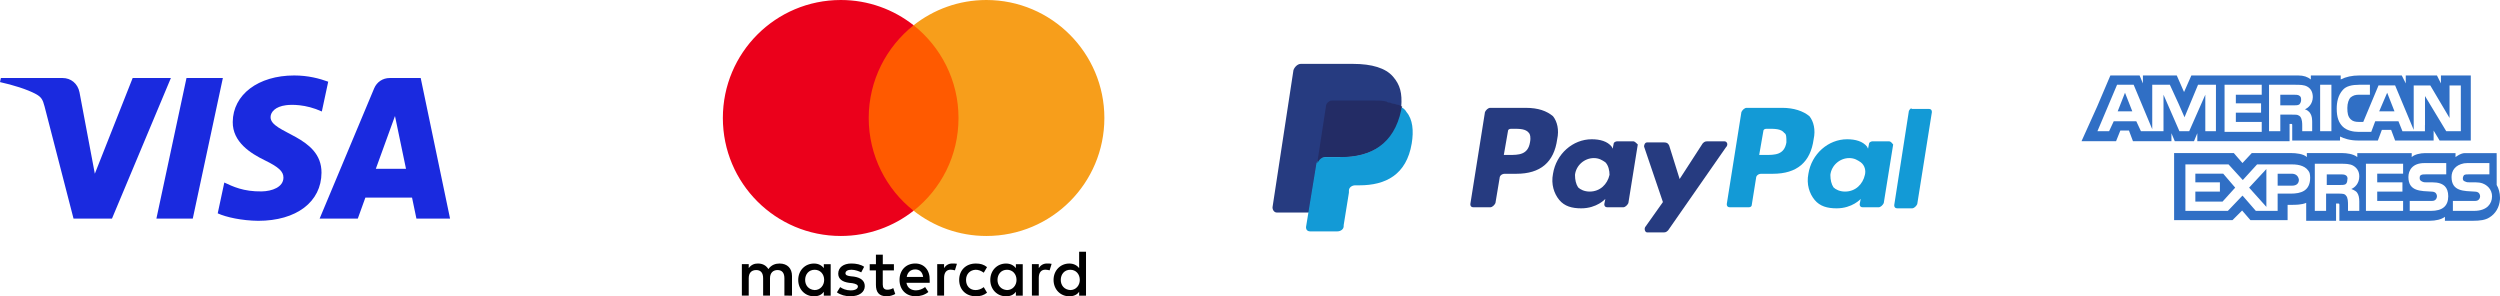 <?xml version="1.0" encoding="utf-8"?>
<!-- Generator: Adobe Illustrator 24.3.0, SVG Export Plug-In . SVG Version: 6.00 Build 0)  -->
<svg version="1.1" id="Layer_1" xmlns="http://www.w3.org/2000/svg" xmlns:xlink="http://www.w3.org/1999/xlink" x="0px" y="0px"
	 width="195px" height="23.111px" viewBox="0 0 195 23.111" style="enable-background:new 0 0 195 23.111;" xml:space="preserve">
<style type="text/css">
	.st0{fill:#1A2ADF;}
	.st1{fill:#FF5A00;}
	.st2{fill:#EB001B;}
	.st3{fill:#F79E1B;}
	.st4{fill:#139AD6;}
	.st5{fill:#263B80;}
	.st6{fill:#232C65;}
	.st7{fill:#306FC5;}
</style>
<g>
	<path class="st0" d="M13.329,6.086L8.734,17.051H5.735l-2.26-8.75C3.336,7.762,3.217,7.565,2.8,7.336
		C2.116,6.967,0.992,6.62,0,6.404l0.069-0.318h4.825c0.615,0,1.169,0.41,1.308,1.118l1.195,6.346l2.951-7.465L13.329,6.086
		L13.329,6.086z M25.077,13.469c0.013-2.892-4.002-3.05-3.973-4.344c0.008-0.395,0.382-0.813,1.202-0.918
		c0.407-0.054,1.528-0.094,2.797,0.489l0.498-2.324c-0.683-0.248-1.561-0.486-2.653-0.486c-2.804,0-4.777,1.491-4.794,3.625
		c-0.018,1.578,1.408,2.458,2.484,2.984c1.105,0.538,1.474,0.881,1.47,1.363c-0.007,0.736-0.882,1.058-1.697,1.072
		c-1.426,0.022-2.254-0.385-2.915-0.693l-0.514,2.404c0.662,0.304,1.887,0.568,3.155,0.583
		C23.119,17.224,25.068,15.749,25.077,13.469 M32.481,17.051h2.624l-2.29-10.965h-2.422c-0.544,0-1.003,0.317-1.208,0.804
		l-4.254,10.161h2.977l0.591-1.638h3.64L32.481,17.051L32.481,17.051z M29.315,13.166l1.494-4.117l0.859,4.117H29.315z
		 M17.383,6.086l-2.347,10.965h-2.837l2.347-10.965L17.383,6.086L17.383,6.086z"/>
</g>
<g>
	<path id="XMLID_1775_" d="M61.776,23.06v-1.534c0-0.587-0.357-0.971-0.971-0.971c-0.307,0-0.64,0.101-0.87,0.435
		c-0.179-0.28-0.435-0.435-0.819-0.435c-0.256,0-0.512,0.077-0.715,0.357v-0.307h-0.536v2.454h0.536v-1.355
		c0-0.435,0.229-0.64,0.587-0.64c0.357,0,0.536,0.229,0.536,0.64v1.355h0.536v-1.355c0-0.435,0.256-0.64,0.587-0.64
		c0.357,0,0.536,0.229,0.536,0.64v1.355L61.776,23.06L61.776,23.06z M69.728,20.606h-0.87v-0.742h-0.536v0.742h-0.485v0.485h0.485
		v1.126c0,0.563,0.229,0.893,0.843,0.893c0.229,0,0.485-0.077,0.664-0.179l-0.155-0.462c-0.155,0.101-0.334,0.128-0.462,0.128
		c-0.256,0-0.357-0.155-0.357-0.408v-1.099h0.87v-0.485H69.728z M74.279,20.553c-0.307,0-0.512,0.155-0.64,0.357v-0.307h-0.536
		v2.454h0.536v-1.382c0-0.408,0.179-0.64,0.512-0.64c0.101,0,0.229,0.027,0.334,0.051l0.155-0.512
		C74.532,20.553,74.38,20.553,74.279,20.553L74.279,20.553z M67.402,20.809c-0.256-0.179-0.614-0.256-0.998-0.256
		c-0.614,0-1.022,0.307-1.022,0.792c0,0.408,0.307,0.64,0.843,0.715l0.256,0.027c0.28,0.051,0.435,0.128,0.435,0.256
		c0,0.179-0.205,0.307-0.563,0.307c-0.357,0-0.64-0.128-0.819-0.256l-0.256,0.408c0.28,0.205,0.664,0.307,1.048,0.307
		c0.715,0,1.126-0.334,1.126-0.792c0-0.435-0.334-0.664-0.843-0.742l-0.256-0.027c-0.229-0.027-0.408-0.077-0.408-0.229
		c0-0.179,0.179-0.28,0.462-0.28c0.307,0,0.614,0.128,0.768,0.205L67.402,20.809L67.402,20.809z M81.665,20.553
		c-0.307,0-0.512,0.155-0.64,0.357v-0.307h-0.536v2.454h0.536v-1.382c0-0.408,0.179-0.64,0.512-0.64
		c0.101,0,0.229,0.027,0.334,0.051l0.155-0.506C81.921,20.553,81.769,20.553,81.665,20.553L81.665,20.553z M74.815,21.833
		c0,0.742,0.512,1.278,1.304,1.278c0.357,0,0.614-0.077,0.87-0.28l-0.256-0.435c-0.205,0.155-0.408,0.229-0.64,0.229
		c-0.435,0-0.742-0.307-0.742-0.792c0-0.462,0.307-0.768,0.742-0.792c0.229,0,0.435,0.077,0.64,0.229l0.256-0.435
		c-0.256-0.205-0.512-0.28-0.87-0.28C75.327,20.553,74.815,21.092,74.815,21.833L74.815,21.833L74.815,21.833z M79.774,21.833
		v-1.227h-0.536v0.307c-0.179-0.229-0.435-0.357-0.768-0.357c-0.691,0-1.227,0.536-1.227,1.278c0,0.742,0.536,1.278,1.227,1.278
		c0.357,0,0.614-0.128,0.768-0.357v0.307h0.536V21.833L79.774,21.833z M77.805,21.833c0-0.435,0.28-0.792,0.742-0.792
		c0.435,0,0.742,0.334,0.742,0.792c0,0.435-0.307,0.792-0.742,0.792C78.088,22.599,77.805,22.265,77.805,21.833L77.805,21.833z
		 M71.39,20.553c-0.715,0-1.227,0.512-1.227,1.278c0,0.768,0.512,1.278,1.254,1.278c0.357,0,0.715-0.101,0.998-0.334l-0.256-0.384
		c-0.205,0.155-0.462,0.256-0.715,0.256c-0.334,0-0.664-0.155-0.742-0.587h1.814c0-0.077,0-0.128,0-0.205
		C72.54,21.065,72.078,20.553,71.39,20.553L71.39,20.553L71.39,20.553z M71.39,21.014c0.334,0,0.563,0.205,0.614,0.587h-1.278
		C70.777,21.27,71.006,21.014,71.39,21.014L71.39,21.014z M84.709,21.833v-2.198h-0.536v1.278c-0.179-0.229-0.435-0.357-0.768-0.357
		c-0.691,0-1.227,0.536-1.227,1.278c0,0.742,0.536,1.278,1.227,1.278c0.357,0,0.614-0.128,0.768-0.357v0.307h0.536V21.833
		L84.709,21.833z M82.74,21.833c0-0.435,0.28-0.792,0.742-0.792c0.435,0,0.742,0.334,0.742,0.792c0,0.435-0.307,0.792-0.742,0.792
		C83.02,22.599,82.74,22.265,82.74,21.833L82.74,21.833z M64.793,21.833v-1.227h-0.536v0.307c-0.179-0.229-0.435-0.357-0.768-0.357
		c-0.691,0-1.227,0.536-1.227,1.278c0,0.742,0.536,1.278,1.227,1.278c0.357,0,0.614-0.128,0.768-0.357v0.307h0.536V21.833
		L64.793,21.833z M62.801,21.833c0-0.435,0.28-0.792,0.742-0.792c0.435,0,0.742,0.334,0.742,0.792c0,0.435-0.307,0.792-0.742,0.792
		C63.081,22.599,62.801,22.265,62.801,21.833z"/>
	<rect id="rect19" x="67.224" y="1.969" class="st1" width="8.053" height="14.468"/>
	<path id="XMLID_330_" class="st2" d="M67.76,9.203c0-2.94,1.382-5.548,3.502-7.234C69.701,0.742,67.733,0,65.586,0
		c-5.087,0-9.203,4.116-9.203,9.203s4.116,9.203,9.203,9.203c2.147,0,4.116-0.742,5.676-1.969
		C69.139,14.775,67.76,12.142,67.76,9.203z"/>
	<path id="path22" class="st3" d="M86.141,9.203c0,5.087-4.116,9.203-9.203,9.203c-2.147,0-4.116-0.742-5.676-1.969
		c2.147-1.689,3.502-4.295,3.502-7.234s-1.382-5.548-3.502-7.234C72.82,0.742,74.788,0,76.936,0C82.025,0,86.141,4.143,86.141,9.203
		z"/>
</g>
<g>
	<path class="st4" d="M139.014,8.412h-2.776c-0.163,0-0.327,0.163-0.408,0.327l-1.143,7.184c0,0.163,0.082,0.245,0.245,0.245h1.47
		c0.163,0,0.245-0.082,0.245-0.245l0.327-2.041c0-0.163,0.163-0.327,0.408-0.327h0.898c1.878,0,2.939-0.898,3.184-2.694
		c0.163-0.735,0-1.388-0.327-1.796C140.646,8.657,139.912,8.412,139.014,8.412 M139.34,11.106c-0.163,0.98-0.898,0.98-1.633,0.98
		h-0.49l0.327-1.878c0-0.082,0.082-0.163,0.245-0.163h0.163c0.49,0,0.98,0,1.225,0.327C139.34,10.453,139.34,10.698,139.34,11.106"
		/>
	<path class="st5" d="M119.012,8.412h-2.776c-0.163,0-0.327,0.163-0.408,0.327l-1.143,7.184c0,0.163,0.082,0.245,0.245,0.245h1.306
		c0.163,0,0.327-0.163,0.408-0.327l0.327-1.959c0-0.163,0.163-0.327,0.408-0.327h0.898c1.878,0,2.939-0.898,3.184-2.694
		c0.163-0.735,0-1.388-0.327-1.796C120.645,8.657,119.992,8.412,119.012,8.412 M119.339,11.106c-0.163,0.98-0.898,0.98-1.633,0.98
		h-0.408l0.327-1.878c0-0.082,0.082-0.163,0.245-0.163h0.163c0.49,0,0.98,0,1.225,0.327
		C119.339,10.453,119.42,10.698,119.339,11.106 M127.421,11.025h-1.306c-0.082,0-0.245,0.082-0.245,0.163l-0.082,0.408l-0.082-0.163
		c-0.327-0.408-0.898-0.571-1.551-0.571c-1.47,0-2.776,1.143-3.021,2.694c-0.163,0.816,0.082,1.551,0.49,2.041
		c0.408,0.49,0.98,0.653,1.714,0.653c1.225,0,1.878-0.735,1.878-0.735l-0.082,0.408c0,0.163,0.082,0.245,0.245,0.245h1.225
		c0.163,0,0.327-0.163,0.408-0.327l0.735-4.572C127.666,11.188,127.502,11.025,127.421,11.025 M125.543,13.637
		c-0.163,0.735-0.735,1.306-1.551,1.306c-0.408,0-0.735-0.163-0.898-0.327c-0.163-0.245-0.245-0.571-0.245-0.98
		c0.082-0.735,0.735-1.306,1.47-1.306c0.408,0,0.653,0.163,0.898,0.327C125.461,12.903,125.543,13.311,125.543,13.637"/>
	<path class="st4" d="M147.341,11.025h-1.306c-0.082,0-0.245,0.082-0.245,0.163l-0.082,0.408l-0.082-0.163
		c-0.327-0.408-0.898-0.571-1.551-0.571c-1.47,0-2.776,1.143-3.021,2.694c-0.163,0.816,0.082,1.551,0.49,2.041
		c0.408,0.49,0.98,0.653,1.714,0.653c1.225,0,1.878-0.735,1.878-0.735l-0.082,0.408c0,0.163,0.082,0.245,0.245,0.245h1.225
		c0.163,0,0.327-0.163,0.408-0.327l0.735-4.572C147.586,11.188,147.504,11.025,147.341,11.025 M145.463,13.637
		c-0.163,0.735-0.735,1.306-1.551,1.306c-0.408,0-0.735-0.163-0.898-0.327c-0.163-0.245-0.245-0.571-0.245-0.98
		c0.082-0.735,0.735-1.306,1.47-1.306c0.408,0,0.653,0.163,0.898,0.327C145.463,12.903,145.545,13.311,145.463,13.637"/>
	<path class="st5" d="M134.523,11.025h-1.388c-0.163,0-0.245,0.082-0.327,0.163l-1.796,2.776l-0.816-2.612
		c-0.082-0.163-0.163-0.245-0.408-0.245h-1.306c-0.163,0-0.245,0.163-0.245,0.327l1.47,4.327l-1.388,1.959
		c-0.082,0.163,0,0.408,0.163,0.408h1.306c0.163,0,0.245-0.082,0.327-0.163l4.49-6.45C134.85,11.27,134.687,11.025,134.523,11.025"
		/>
	<path class="st4" d="M148.892,8.657l-1.143,7.348c0,0.163,0.082,0.245,0.245,0.245h1.143c0.163,0,0.327-0.163,0.408-0.327
		l1.143-7.184c0-0.163-0.082-0.245-0.245-0.245h-1.306C149.055,8.412,148.974,8.494,148.892,8.657"/>
	<path class="st5" d="M108.644,5.963c-0.571-0.653-1.633-0.98-3.102-0.98h-4.082c-0.245,0-0.49,0.245-0.571,0.49l-1.633,10.695
		c0,0.245,0.163,0.408,0.327,0.408h2.531l0.653-4v0.163c0.082-0.245,0.327-0.49,0.571-0.49h1.225c2.368,0,4.164-0.98,4.735-3.674
		V8.331c-0.082,0-0.082,0,0,0C109.378,7.269,109.215,6.616,108.644,5.963"/>
	<path class="st4" d="M109.215,8.331v0.245c-0.571,2.776-2.368,3.674-4.735,3.674h-1.225c-0.245,0-0.49,0.245-0.571,0.49
		l-0.816,4.98c0,0.163,0.082,0.327,0.327,0.327h2.123c0.245,0,0.49-0.163,0.49-0.408v-0.082l0.408-2.531v-0.163
		c0-0.245,0.245-0.408,0.49-0.408h0.327c2.041,0,3.674-0.816,4.082-3.266c0.163-0.98,0.082-1.878-0.408-2.449
		C109.623,8.576,109.46,8.412,109.215,8.331"/>
	<path class="st6" d="M108.644,8.086c-0.082,0-0.163-0.082-0.245-0.082s-0.163,0-0.245-0.082c-0.327-0.082-0.653-0.082-1.061-0.082
		h-3.184c-0.082,0-0.163,0-0.245,0.082c-0.163,0.082-0.245,0.245-0.245,0.408l-0.653,4.245v0.163c0.082-0.245,0.327-0.49,0.571-0.49
		h1.225c2.368,0,4.164-0.98,4.735-3.674c0-0.082,0-0.163,0.082-0.245c-0.163-0.082-0.245-0.163-0.408-0.163
		C108.725,8.086,108.725,8.086,108.644,8.086"/>
</g>
<g>
	<path class="st7" d="M165.18,8.682h1.139l-0.569-1.45L165.18,8.682z M171.237,13.548v0.673h1.916v0.725h-1.916v0.777h2.123
		l0.984-1.087l-0.932-1.087L171.237,13.548z M186.199,7.233l-0.621,1.45h1.191L186.199,7.233z M176.777,16.137v-2.951l-1.346,1.45
		L176.777,16.137z M179.314,14.015c-0.052-0.311-0.259-0.466-0.57-0.466h-1.087v0.932h1.139
		C179.106,14.48,179.314,14.325,179.314,14.015L179.314,14.015z M182.937,14.377c0.104-0.052,0.156-0.207,0.156-0.362
		c0.052-0.207-0.052-0.311-0.156-0.362c-0.103-0.052-0.259-0.052-0.414-0.052h-1.036v0.828h1.036
		C182.678,14.429,182.834,14.429,182.937,14.377L182.937,14.377z"/>
	<path class="st7" d="M190.392,5.886v0.621l-0.31-0.621h-2.433v0.621l-0.311-0.621h-3.313c-0.569,0-1.036,0.104-1.45,0.311V5.886
		h-2.33v0.311c-0.259-0.207-0.569-0.311-0.984-0.311h-8.335l-0.57,1.294l-0.569-1.294h-2.64v0.621l-0.259-0.621h-2.278l-1.036,2.433
		l-1.191,2.64l-0.022,0.052h2.695l0.019-0.052l0.311-0.776h0.673l0.311,0.828h3.002v-0.621l0.259,0.621h1.501l0.259-0.621v0.621
		h7.196V9.666h0.104c0.103,0,0.103,0,0.103,0.155v1.139h3.728v-0.311c0.311,0.156,0.776,0.311,1.398,0.311h1.553l0.311-0.828h0.725
		l0.311,0.828h3.003v-0.776l0.466,0.776h2.433V5.886H190.392z M172.842,10.235h-0.828V7.388l-0.052,0.119V7.505l-1.204,2.73h-0.763
		l-1.242-2.847v2.847h-1.76l-0.362-0.777h-1.76l-0.362,0.777h-0.91l1.532-3.624h1.294l1.45,3.469V6.611h1.372l0.024,0.052h0.002
		l0.653,1.422l0.469,1.065l0.017-0.054l1.035-2.485h1.398L172.842,10.235L172.842,10.235L172.842,10.235z M176.415,7.388h-2.019
		v0.673h1.967v0.725h-1.967v0.725h2.019v0.776h-2.899V6.611h2.899V7.388z M180.107,8.723c0.001,0.001,0.003,0.002,0.005,0.003
		c0.02,0.021,0.036,0.041,0.051,0.061c0.099,0.13,0.179,0.323,0.183,0.607l0.001,0.015c0,0.003,0.001,0.005,0.001,0.008l0,0.004
		c0.001,0.029,0.002,0.058,0.002,0.089v0.725h-0.776V9.821c0-0.207,0-0.518-0.156-0.725c-0.043-0.044-0.095-0.08-0.152-0.104
		c-0.078-0.05-0.225-0.051-0.469-0.051h-0.932v1.294h-0.88V6.611h1.967c0.466,0,0.776,0,1.035,0.155
		c0.254,0.152,0.407,0.405,0.413,0.805c-0.012,0.551-0.366,0.853-0.62,0.955C179.779,8.527,179.952,8.562,180.107,8.723
		L180.107,8.723z M181.85,10.235h-0.88V6.611h0.88V10.235z M191.946,10.235h-1.139l-1.657-2.744v2.278l-0.005-0.005v0.474h-0.875
		v-0.002h-0.88l-0.311-0.777h-1.812l-0.311,0.828h-0.984c-0.414,0-0.932-0.103-1.242-0.414c-0.311-0.311-0.466-0.725-0.466-1.398
		c0-0.518,0.103-1.036,0.466-1.45c0.259-0.311,0.725-0.414,1.294-0.414h0.829v0.776h-0.829c-0.311,0-0.466,0.052-0.673,0.207
		c-0.155,0.155-0.259,0.466-0.259,0.828c0,0.414,0.052,0.673,0.259,0.88c0.156,0.156,0.363,0.207,0.621,0.207h0.362l1.191-2.847
		h1.294l1.45,3.469V6.664h1.294l1.501,2.537V6.664h0.88L191.946,10.235L191.946,10.235L191.946,10.235L191.946,10.235z"/>
	<path class="st7" d="M179.369,8.121c0.015-0.016,0.029-0.034,0.04-0.055c0.047-0.074,0.101-0.208,0.072-0.39
		c-0.001-0.016-0.004-0.032-0.008-0.047c-0.001-0.004-0.001-0.008-0.002-0.012l-0.001,0c-0.026-0.089-0.092-0.143-0.157-0.176
		c-0.104-0.052-0.259-0.052-0.414-0.052h-1.036v0.828h1.036c0.155,0,0.311,0,0.414-0.052c0.016-0.008,0.029-0.019,0.043-0.031
		l0,0.001C179.357,8.134,179.362,8.129,179.369,8.121L179.369,8.121z M195,15.413c0-0.362-0.103-0.725-0.259-0.984v-2.33h-0.002
		v-0.156h-2.493c-0.323,0-0.715,0.311-0.715,0.311v-0.311h-2.381c-0.363,0-0.828,0.104-1.036,0.311v-0.311h-4.245v0.31
		c-0.31-0.259-0.88-0.311-1.139-0.311h-2.796v0.31c-0.259-0.259-0.88-0.311-1.191-0.311h-3.106l-0.725,0.777l-0.673-0.777h-4.659
		v5.229h4.556l0.749-0.749l0.649,0.749h2.899v-1.191h0.259c0.362,0,0.828,0,1.191-0.156v1.398h2.33v-1.346h0.103
		c0.156,0,0.156,0,0.156,0.155v1.191h7.041c0.466,0,0.932-0.104,1.191-0.311v0.311h2.226c0.466,0,0.932-0.052,1.243-0.259
		c0.477-0.286,0.777-0.792,0.822-1.396c0.002-0.018,0.005-0.036,0.006-0.054l-0.003-0.003C194.999,15.48,195,15.446,195,15.413
		L195,15.413z M178.692,15.102h-1.036v1.346h-1.702l-0.99-1.139l-0.003,0.004l-0.048-0.056l-1.139,1.191h-3.313v-3.624h3.365
		l0.919,1.007l0.193,0.211l0.026-0.027l1.087-1.191h2.744c0.533,0,1.129,0.131,1.355,0.673c0.027,0.107,0.043,0.227,0.043,0.362
		C180.193,14.895,179.469,15.102,178.692,15.102L178.692,15.102z M183.869,15.05c0.103,0.155,0.155,0.362,0.155,0.673v0.725h-0.88
		v-0.466c0-0.207,0-0.57-0.156-0.725c-0.103-0.155-0.311-0.155-0.621-0.155h-0.932v1.346h-0.88v-3.676h1.967
		c0.414,0,0.776,0,1.036,0.155c0.259,0.155,0.466,0.414,0.466,0.829c0,0.569-0.362,0.88-0.621,0.984
		C183.662,14.843,183.818,14.947,183.869,15.05L183.869,15.05z M187.442,13.548h-2.019v0.673h1.967v0.725h-1.967v0.725h2.019v0.776
		h-2.899v-3.676h2.899V13.548L187.442,13.548z M189.616,16.448h-1.657v-0.776h1.657c0.155,0,0.259,0,0.363-0.104
		c0.052-0.052,0.103-0.155,0.103-0.259c0-0.104-0.051-0.207-0.103-0.259c-0.052-0.052-0.156-0.104-0.311-0.104
		c-0.828-0.052-1.812,0-1.812-1.139c0-0.518,0.311-1.087,1.243-1.087h1.708v0.88h-1.605c-0.155,0-0.259,0-0.363,0.052
		c-0.103,0.052-0.103,0.156-0.103,0.259c0,0.155,0.103,0.207,0.207,0.259c0.104,0.052,0.207,0.052,0.311,0.052h0.466
		c0.466,0,0.777,0.104,0.984,0.311c0.155,0.155,0.259,0.414,0.259,0.777C190.962,16.085,190.496,16.448,189.616,16.448
		L189.616,16.448z M194.068,16.085c-0.207,0.207-0.569,0.363-1.087,0.363h-1.656v-0.776h1.656c0.155,0,0.259,0,0.363-0.104
		c0.052-0.052,0.104-0.155,0.104-0.259c0-0.104-0.052-0.207-0.104-0.259c-0.052-0.052-0.155-0.104-0.311-0.104
		c-0.828-0.052-1.812,0-1.812-1.139c0-0.492,0.282-0.937,0.976-1.069c0.088-0.012,0.178-0.019,0.267-0.019h1.709v0.88h-1.605
		c-0.155,0-0.259,0-0.362,0.052c-0.052,0.052-0.104,0.156-0.104,0.259c0,0.155,0.052,0.207,0.207,0.259
		c0.103,0.052,0.207,0.052,0.311,0.052h0.466c0.226,0,0.397,0.028,0.554,0.083c0.143,0.052,0.618,0.264,0.724,0.819
		c0.009,0.058,0.016,0.119,0.016,0.186C194.379,15.62,194.275,15.878,194.068,16.085L194.068,16.085z"/>
</g>
</svg>
